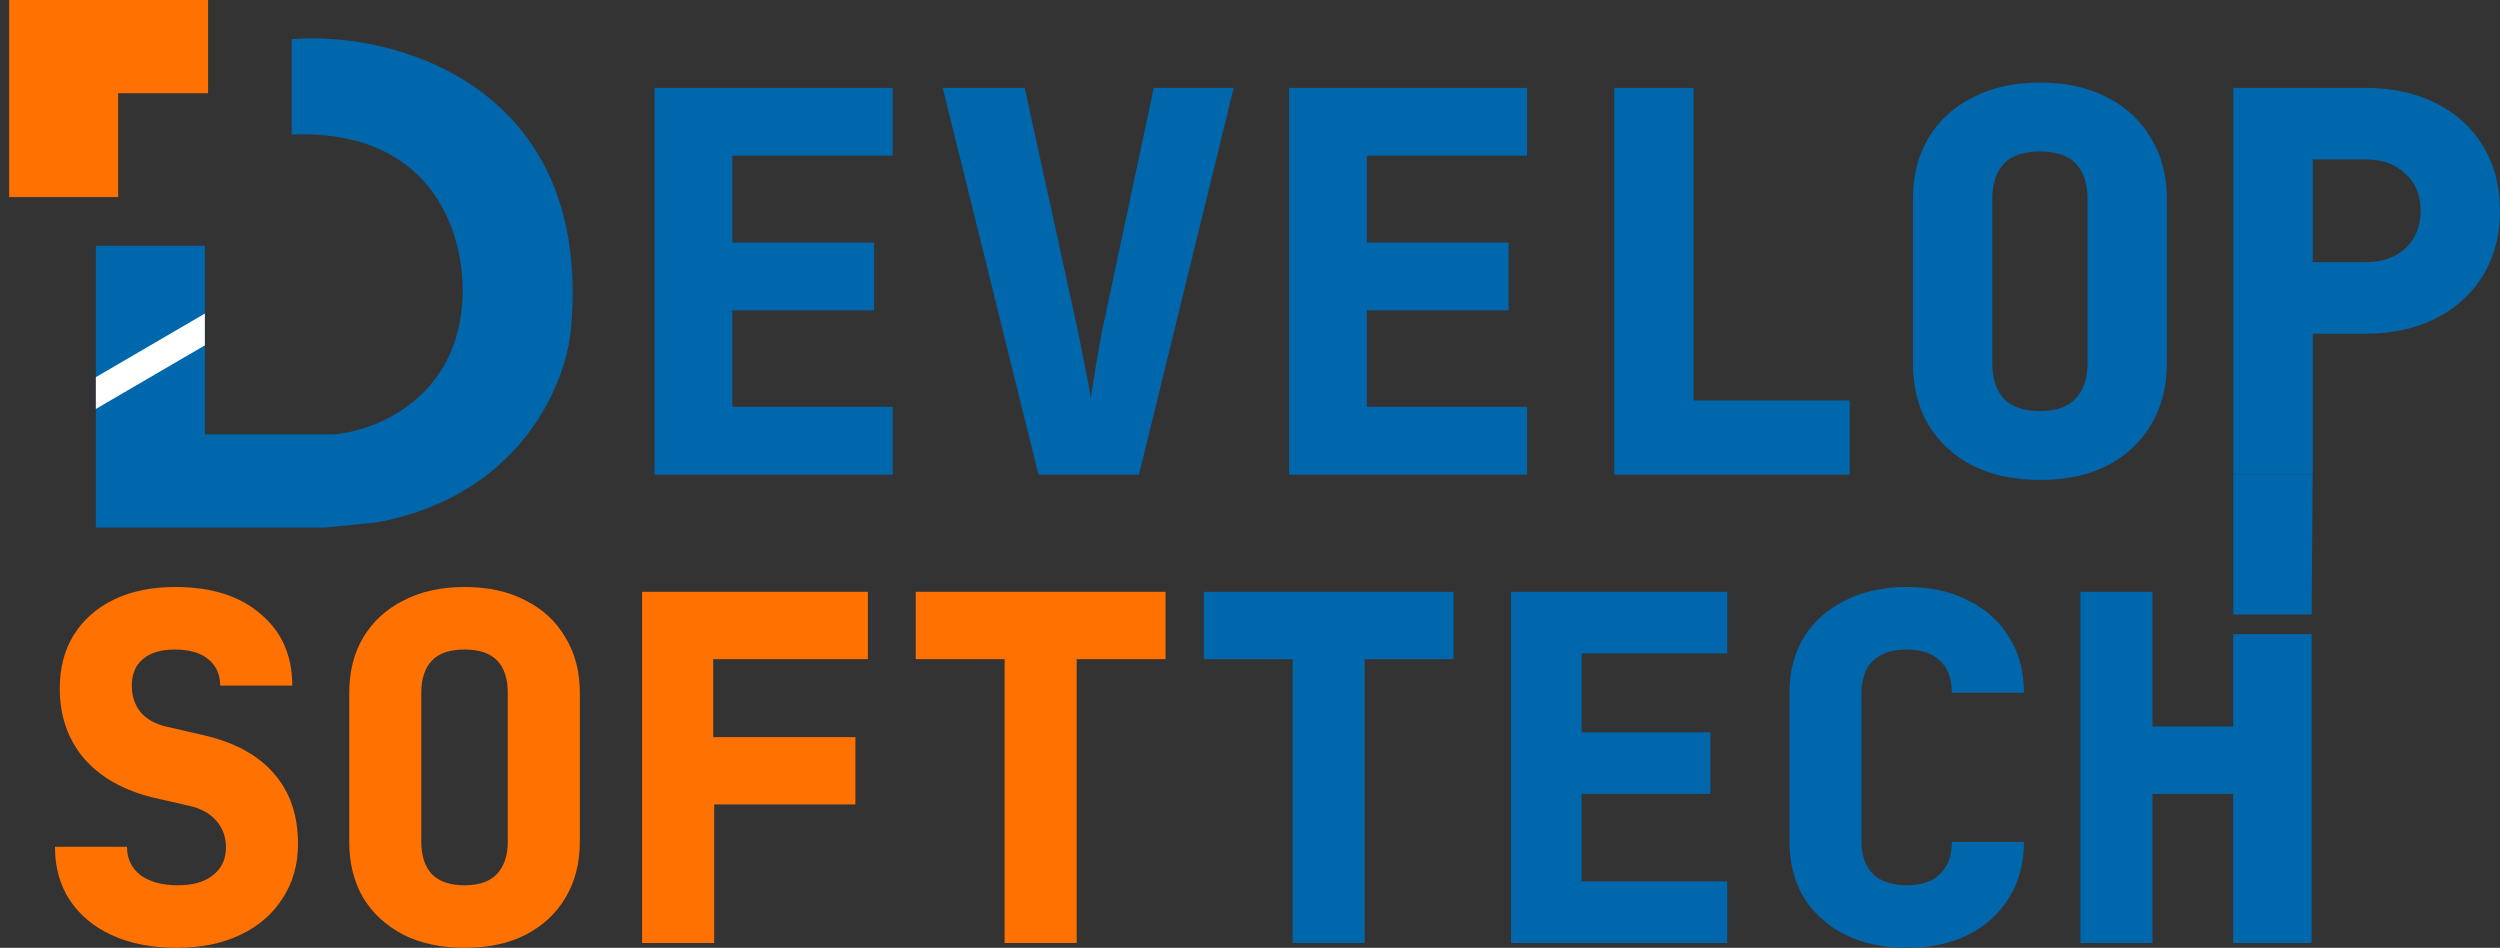 <svg xmlns="http://www.w3.org/2000/svg" width="182" height="69" viewBox="0 0 182 69" fill="none">
<rect x="0" y="0" width="182" height="69" fill="#333333" stroke="none"/>
<path d="M21.23 2.849C28.676 2.231 43.169 6.196 41.566 23.908C41.258 27.791 38.007 36.05 27.469 38.025L23.617 38.41H6.978V17.891H14.913V31.622H24.311C27.161 31.391 33.016 29.2 33.632 22.288C33.645 22.155 33.657 22.018 33.666 21.878C33.677 21.699 33.684 21.514 33.688 21.323C33.689 21.25 33.689 21.177 33.689 21.103C33.679 16.618 31.255 9.396 21.23 9.791V9.714V2.849Z" fill="#0067AC"/>
<path d="M0.667 14.348H8.602V6.788H15.149V0H0.667V14.348Z" fill="#FF7100"/>
<path d="M6.978 27.456L14.913 22.828V25.142L6.978 29.771V27.456Z" fill="white"/>
<path d="M47.652 34.553V6.397H64.984V11.334H53.314V17.66H63.636V22.597H53.314V29.616H64.984V34.553H47.652Z" fill="#0067AC"/>
<path d="M75.6 34.553L68.629 6.397H74.599L78.489 24.178C78.617 24.795 78.771 25.579 78.951 26.531C79.156 27.482 79.31 28.292 79.413 28.961C79.516 28.292 79.644 27.482 79.798 26.531C79.952 25.579 80.094 24.782 80.222 24.14L83.997 6.397H89.813L82.918 34.553H75.6Z" fill="#0067AC"/>
<path d="M93.842 34.553V6.397H111.174V11.334H99.504V17.66H109.826V22.597H99.504V29.616H111.174V34.553H93.842Z" fill="#0067AC"/>
<path d="M117.515 34.553V6.397H123.292V29.154H134.655V34.553H117.515Z" fill="#0067AC"/>
<path d="M148.505 34.939C146.631 34.939 145 34.592 143.614 33.898C142.227 33.178 141.149 32.188 140.378 30.928C139.634 29.642 139.261 28.151 139.261 26.454V14.497C139.261 12.8 139.634 11.321 140.378 10.061C141.149 8.776 142.227 7.786 143.614 7.091C145 6.371 146.631 6.011 148.505 6.011C150.406 6.011 152.036 6.371 153.397 7.091C154.784 7.786 155.849 8.776 156.594 10.061C157.364 11.321 157.75 12.8 157.75 14.497V26.454C157.75 28.151 157.364 29.642 156.594 30.928C155.849 32.188 154.784 33.178 153.397 33.898C152.036 34.592 150.406 34.939 148.505 34.939ZM148.505 29.925C149.661 29.925 150.521 29.629 151.086 29.038C151.677 28.421 151.972 27.559 151.972 26.454V14.497C151.972 13.365 151.69 12.504 151.125 11.913C150.56 11.321 149.687 11.025 148.505 11.025C147.324 11.025 146.451 11.321 145.886 11.913C145.321 12.504 145.039 13.365 145.039 14.497V26.454C145.039 27.559 145.321 28.421 145.886 29.038C146.477 29.629 147.35 29.925 148.505 29.925Z" fill="#0067AC"/>
<path d="M162.588 34.553V6.397H172.178C174.155 6.397 175.876 6.77 177.339 7.516C178.829 8.261 179.971 9.303 180.767 10.64C181.589 11.977 182 13.545 182 15.345C182 17.12 181.589 18.688 180.767 20.051C179.946 21.388 178.803 22.43 177.339 23.175C175.876 23.921 174.155 24.294 172.178 24.294H168.365V34.553H162.588ZM168.365 19.087H172.178C173.411 19.087 174.387 18.752 175.106 18.084C175.85 17.39 176.222 16.477 176.222 15.345C176.222 14.214 175.85 13.314 175.106 12.645C174.387 11.951 173.411 11.604 172.178 11.604H168.365V19.087Z" fill="#0067AC"/>
<path d="M12.848 69C11.053 69 9.491 68.697 8.162 68.089C6.833 67.482 5.807 66.63 5.084 65.533C4.361 64.436 4 63.14 4 61.645H9.246C9.246 62.509 9.572 63.198 10.225 63.712C10.901 64.202 11.811 64.447 12.953 64.447C14.049 64.447 14.9 64.202 15.506 63.712C16.136 63.221 16.451 62.544 16.451 61.68C16.451 60.933 16.217 60.291 15.751 59.754C15.285 59.217 14.632 58.855 13.793 58.669L11.204 58.073C9.036 57.559 7.346 56.614 6.133 55.236C4.944 53.836 4.35 52.131 4.35 50.123C4.35 48.629 4.688 47.333 5.364 46.236C6.063 45.115 7.043 44.251 8.302 43.644C9.561 43.037 11.053 42.733 12.778 42.733C15.39 42.733 17.453 43.387 18.968 44.695C20.507 45.979 21.277 47.718 21.277 49.913H16.031C16.031 49.096 15.739 48.454 15.156 47.987C14.597 47.52 13.781 47.286 12.708 47.286C11.706 47.286 10.936 47.52 10.4 47.987C9.864 48.43 9.596 49.072 9.596 49.913C9.596 50.66 9.806 51.302 10.225 51.839C10.668 52.353 11.286 52.703 12.079 52.89L14.807 53.52C17.068 54.034 18.782 54.968 19.948 56.322C21.113 57.653 21.696 59.357 21.696 61.435C21.696 62.929 21.323 64.249 20.577 65.393C19.855 66.537 18.829 67.424 17.5 68.054C16.194 68.685 14.643 69 12.848 69Z" fill="#FF7100"/>
<path d="M33.819 69C32.116 69 30.636 68.685 29.377 68.054C28.118 67.401 27.139 66.502 26.439 65.358C25.763 64.19 25.425 62.836 25.425 61.295V50.438C25.425 48.897 25.763 47.555 26.439 46.411C27.139 45.243 28.118 44.344 29.377 43.714C30.636 43.06 32.116 42.733 33.819 42.733C35.544 42.733 37.024 43.06 38.26 43.714C39.519 44.344 40.487 45.243 41.163 46.411C41.862 47.555 42.212 48.897 42.212 50.438V61.295C42.212 62.836 41.862 64.19 41.163 65.358C40.487 66.502 39.519 67.401 38.26 68.054C37.024 68.685 35.544 69 33.819 69ZM33.819 64.447C34.868 64.447 35.649 64.179 36.162 63.642C36.698 63.081 36.966 62.299 36.966 61.295V50.438C36.966 49.411 36.71 48.629 36.197 48.092C35.684 47.555 34.891 47.286 33.819 47.286C32.746 47.286 31.953 47.555 31.44 48.092C30.927 48.629 30.671 49.411 30.671 50.438V61.295C30.671 62.299 30.927 63.081 31.44 63.642C31.977 64.179 32.769 64.447 33.819 64.447Z" fill="#FF7100"/>
<path d="M46.745 68.65V43.084H63.182V47.987H51.921V53.66H62.273V58.563H51.991V68.65H46.745Z" fill="#FF7100"/>
<path d="M73.136 68.65V47.987H66.666V43.084H84.852V47.987H78.382V68.65H73.136Z" fill="#FF7100"/>
<path d="M94.106 68.65V47.987H87.636V43.084H105.822V47.987H99.352V68.65H94.106Z" fill="#0067AC"/>
<path d="M110.005 68.65V43.084H125.743V47.566H115.146V53.31H124.519V57.793H115.146V64.167H125.743V68.65H110.005Z" fill="#0067AC"/>
<path d="M138.81 69C137.108 69 135.615 68.685 134.333 68.054C133.051 67.401 132.048 66.502 131.325 65.358C130.626 64.19 130.276 62.836 130.276 61.295V50.438C130.276 48.874 130.626 47.52 131.325 46.376C132.048 45.232 133.051 44.344 134.333 43.714C135.615 43.06 137.108 42.733 138.81 42.733C140.535 42.733 142.027 43.06 143.286 43.714C144.568 44.344 145.559 45.232 146.259 46.376C146.982 47.52 147.343 48.874 147.343 50.438H142.097C142.097 49.411 141.806 48.629 141.223 48.092C140.663 47.555 139.859 47.286 138.81 47.286C137.76 47.286 136.944 47.555 136.361 48.092C135.802 48.629 135.522 49.411 135.522 50.438V61.295C135.522 62.299 135.802 63.081 136.361 63.642C136.944 64.179 137.76 64.447 138.81 64.447C139.859 64.447 140.663 64.179 141.223 63.642C141.806 63.081 142.097 62.299 142.097 61.295H147.343C147.343 62.836 146.982 64.19 146.259 65.358C145.559 66.502 144.568 67.401 143.286 68.054C142.027 68.685 140.535 69 138.81 69Z" fill="#0067AC"/>
<path d="M151.456 68.65V43.084H156.702V52.89H162.578V46.169H168.286V68.65H162.578V57.793H156.702V68.65H151.456Z" fill="#0067AC"/>
<path d="M162.586 34.553H168.363L168.286 44.736H162.586V34.553Z" fill="#0067AC"/>
</svg>
